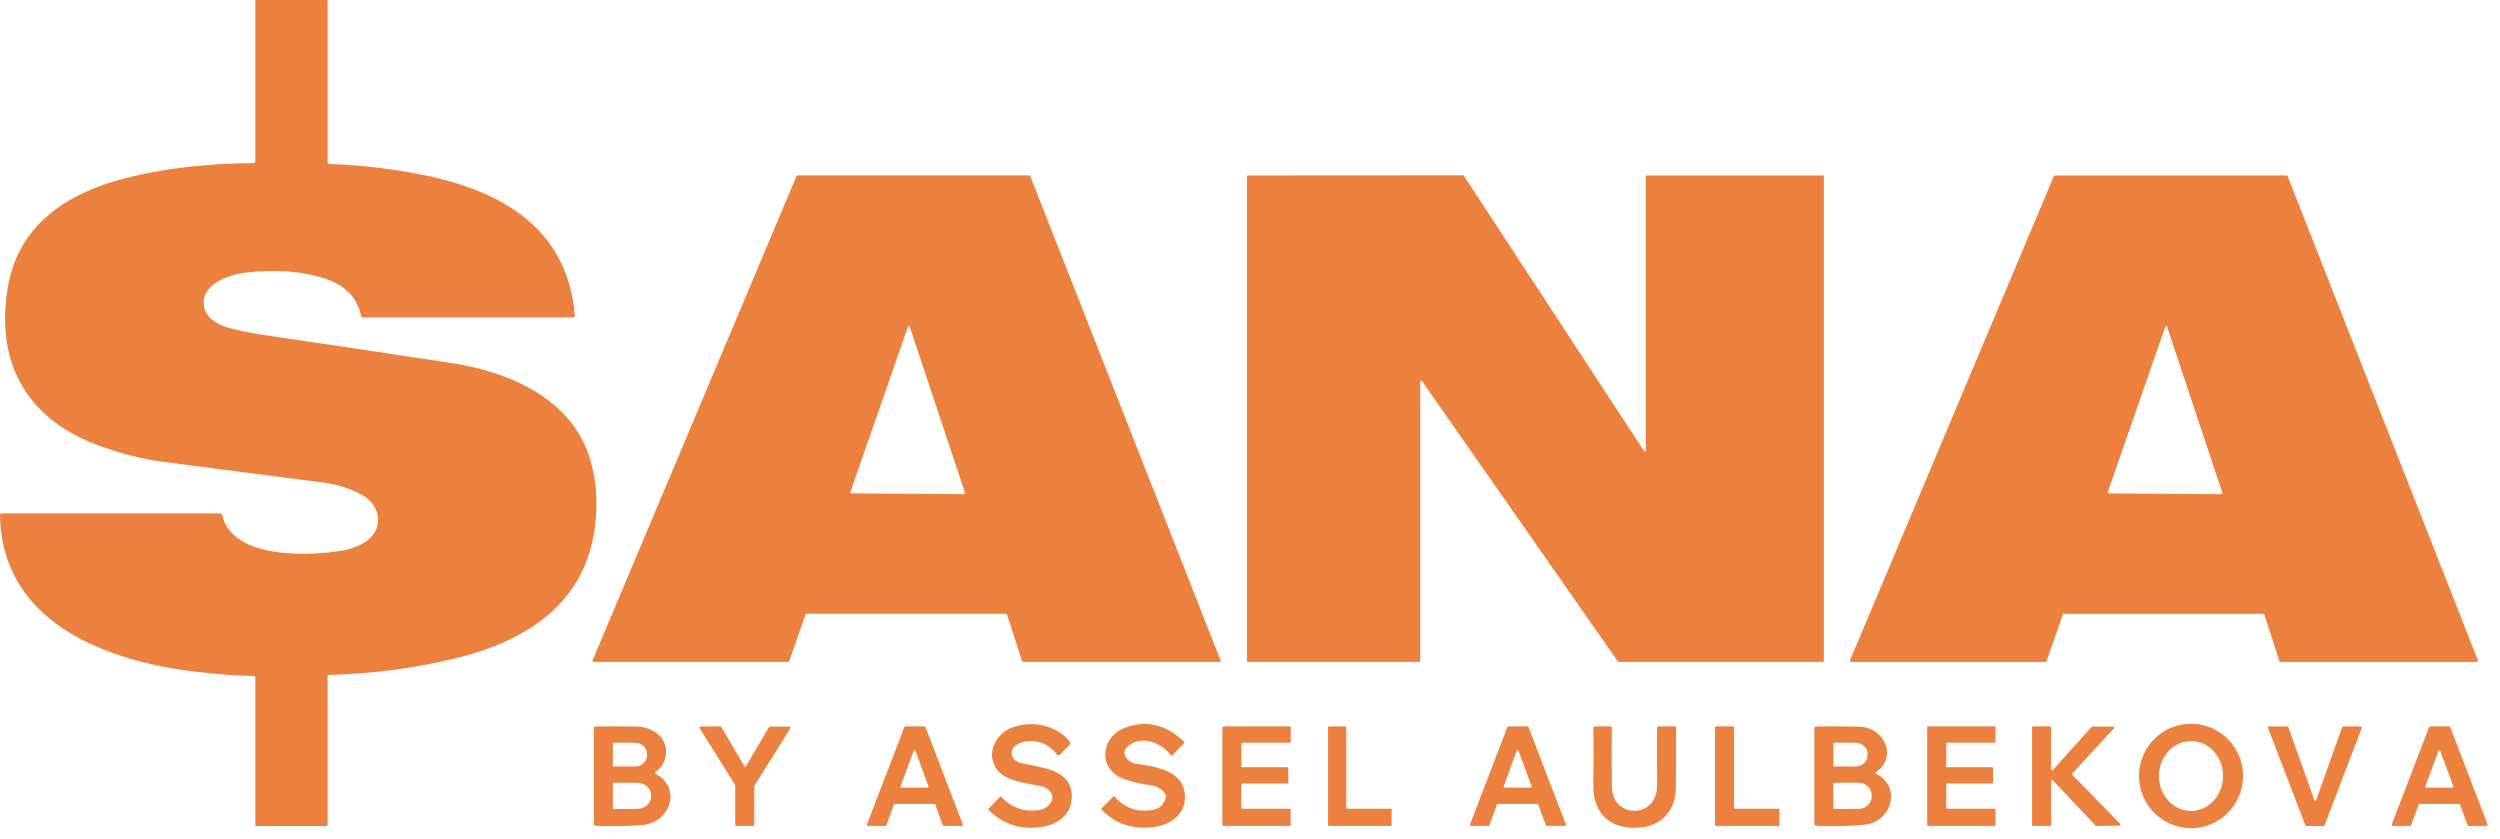 <?xml version="1.0" encoding="UTF-8"?> <svg xmlns="http://www.w3.org/2000/svg" width="152" height="51" viewBox="0 0 152 51" fill="none"><path d="M20.021 9.976C21.647 10.016 23.386 10.204 25.237 10.542C30.049 11.417 34.488 13.587 34.948 19.178C34.949 19.194 34.947 19.21 34.943 19.226C34.938 19.241 34.93 19.255 34.919 19.266C34.909 19.278 34.896 19.288 34.882 19.294C34.868 19.3 34.853 19.303 34.838 19.303L22.097 19.303C22.021 19.303 21.974 19.265 21.956 19.188C21.709 18.093 20.983 17.345 19.777 16.945C18.404 16.49 16.814 16.364 15.008 16.566C14.077 16.671 12.343 17.174 12.386 18.44C12.418 19.434 13.41 19.828 14.233 20.02C14.866 20.168 15.489 20.287 16.102 20.377C20.021 20.953 23.811 21.52 27.473 22.078C30.901 22.6 34.805 24.216 35.893 27.966C36.304 29.379 36.375 30.88 36.105 32.469C35.361 36.868 31.804 39 27.832 39.992C25.364 40.608 22.759 40.956 20.017 41.036C19.951 41.038 19.919 41.072 19.919 41.14V50.169C19.919 50.182 19.913 50.195 19.904 50.204C19.895 50.214 19.883 50.219 19.87 50.219H15.619C15.554 50.219 15.522 50.186 15.522 50.12L15.522 41.189C15.522 41.127 15.492 41.096 15.431 41.096C14.569 41.1 13.406 41.017 11.941 40.846C6.634 40.228 0.122 37.966 2.91756e-05 31.336C-0.001 31.254 0.038 31.213 0.118 31.213L13.393 31.213C13.419 31.213 13.445 31.222 13.466 31.239C13.488 31.256 13.502 31.28 13.508 31.306C14.113 34.071 19.003 33.811 20.92 33.454C21.266 33.389 21.617 33.268 21.973 33.091C23.405 32.372 23.27 30.717 21.915 30.036C21.192 29.671 20.444 29.439 19.671 29.341C16.342 28.916 13.049 28.49 9.79 28.061C8.684 27.914 7.476 27.61 6.167 27.15C1.89 25.643 -0.352 22.35 0.481 17.44C1.125 13.642 4.128 11.725 7.608 10.838C9.943 10.241 12.538 9.935 15.393 9.921C15.427 9.921 15.46 9.907 15.484 9.882C15.508 9.857 15.522 9.823 15.522 9.788L15.522 0.05C15.522 0.036 15.527 0.024 15.536 0.015C15.545 0.005 15.558 0 15.57 0L19.87 0C19.883 0 19.895 0.005 19.904 0.015C19.913 0.024 19.919 0.036 19.919 0.05V9.869C19.919 9.939 19.953 9.975 20.021 9.976Z" fill="#EC813F"></path><path d="M100.129 10.668L110.832 10.668C110.848 10.668 110.863 10.675 110.874 10.686C110.886 10.698 110.891 10.713 110.891 10.73V40.182C110.891 40.198 110.886 40.214 110.874 40.225C110.863 40.237 110.848 40.243 110.832 40.243L98.415 40.243C98.406 40.243 98.397 40.241 98.388 40.237C98.379 40.232 98.373 40.226 98.367 40.218L86.457 23.169C86.45 23.159 86.439 23.151 86.427 23.147C86.415 23.143 86.402 23.143 86.39 23.147C86.378 23.151 86.368 23.159 86.36 23.169C86.353 23.18 86.349 23.192 86.349 23.205V40.182C86.349 40.198 86.343 40.214 86.331 40.225C86.32 40.237 86.305 40.243 86.289 40.243H75.877C75.868 40.243 75.861 40.242 75.853 40.239C75.846 40.236 75.84 40.231 75.834 40.225C75.828 40.22 75.824 40.213 75.821 40.206C75.818 40.198 75.816 40.19 75.816 40.182V10.73C75.816 10.713 75.822 10.698 75.834 10.686C75.845 10.675 75.861 10.668 75.877 10.668L88.955 10.66C88.965 10.66 88.975 10.663 88.984 10.668C88.993 10.672 89 10.679 89.006 10.688L99.959 27.425C99.967 27.436 99.977 27.445 99.989 27.449C100.002 27.454 100.015 27.454 100.028 27.45C100.04 27.446 100.051 27.438 100.059 27.427C100.066 27.416 100.07 27.403 100.07 27.389V10.73C100.07 10.713 100.076 10.698 100.087 10.686C100.098 10.675 100.113 10.668 100.129 10.668Z" fill="#EC813F"></path><path d="M61.162 37.316H49.041C49.028 37.316 49.015 37.32 49.005 37.328C48.994 37.336 48.986 37.347 48.981 37.359L47.982 40.2C47.978 40.212 47.97 40.224 47.959 40.231C47.948 40.239 47.935 40.243 47.922 40.243H36.087C36.077 40.243 36.067 40.241 36.057 40.235C36.048 40.23 36.041 40.223 36.035 40.214C36.029 40.205 36.026 40.194 36.025 40.184C36.024 40.173 36.025 40.162 36.029 40.152L48.429 10.706C48.434 10.694 48.442 10.684 48.453 10.677C48.463 10.669 48.476 10.666 48.489 10.666L62.581 10.664C62.593 10.664 62.605 10.668 62.616 10.676C62.626 10.683 62.634 10.694 62.639 10.706L74.21 40.154C74.215 40.164 74.216 40.175 74.215 40.185C74.213 40.196 74.21 40.206 74.204 40.215C74.198 40.224 74.19 40.231 74.18 40.236C74.171 40.241 74.161 40.244 74.15 40.243L62.204 40.243C62.19 40.244 62.177 40.239 62.165 40.231C62.154 40.223 62.146 40.211 62.142 40.198L61.224 37.361C61.22 37.348 61.212 37.336 61.2 37.328C61.189 37.32 61.176 37.316 61.162 37.316ZM51.708 29.906C51.704 29.916 51.703 29.927 51.704 29.938C51.706 29.948 51.709 29.959 51.715 29.968C51.721 29.976 51.729 29.984 51.738 29.989C51.747 29.994 51.758 29.997 51.768 29.997L58.607 30.045C58.618 30.045 58.628 30.043 58.638 30.038C58.647 30.033 58.656 30.026 58.662 30.017C58.668 30.009 58.672 29.998 58.674 29.988C58.675 29.977 58.675 29.966 58.671 29.956L55.32 19.89C55.316 19.876 55.308 19.864 55.296 19.856C55.285 19.847 55.271 19.842 55.257 19.842C55.243 19.842 55.23 19.847 55.218 19.856C55.207 19.864 55.199 19.876 55.194 19.89L51.708 29.906Z" fill="#EC813F"></path><path d="M125.427 37.359L124.43 40.204C124.425 40.216 124.418 40.226 124.408 40.234C124.398 40.241 124.386 40.245 124.374 40.245H112.529C112.519 40.245 112.51 40.243 112.502 40.238C112.492 40.233 112.486 40.226 112.48 40.217C112.475 40.209 112.472 40.199 112.471 40.189C112.47 40.179 112.472 40.169 112.475 40.16L124.876 10.706C124.881 10.695 124.888 10.685 124.897 10.679C124.907 10.672 124.918 10.668 124.93 10.668L139.03 10.668C139.042 10.668 139.054 10.671 139.064 10.678C139.074 10.685 139.081 10.694 139.086 10.706L150.66 40.16C150.664 40.169 150.665 40.18 150.664 40.19C150.664 40.2 150.66 40.21 150.654 40.218C150.649 40.227 150.641 40.234 150.633 40.238C150.623 40.243 150.613 40.245 150.604 40.245L138.65 40.245C138.637 40.245 138.624 40.241 138.614 40.234C138.604 40.226 138.597 40.216 138.593 40.204L137.67 37.359C137.665 37.347 137.658 37.337 137.648 37.329C137.638 37.322 137.626 37.318 137.614 37.318H125.483C125.471 37.318 125.459 37.322 125.449 37.329C125.439 37.337 125.431 37.347 125.427 37.359ZM128.156 29.908C128.152 29.918 128.151 29.929 128.152 29.939C128.153 29.95 128.157 29.96 128.163 29.969C128.168 29.978 128.176 29.986 128.185 29.991C128.194 29.996 128.205 29.999 128.215 29.999L135.055 30.049C135.065 30.049 135.075 30.047 135.086 30.042C135.095 30.037 135.103 30.03 135.109 30.021C135.116 30.012 135.12 30.002 135.122 29.991C135.123 29.981 135.122 29.97 135.118 29.959L131.768 19.89C131.763 19.876 131.755 19.864 131.744 19.855C131.732 19.847 131.719 19.842 131.705 19.842C131.691 19.842 131.677 19.847 131.665 19.855C131.655 19.864 131.646 19.876 131.642 19.89L128.156 29.908Z" fill="#EC813F"></path><path d="M63.893 48.788C63.96 48.689 63.993 48.57 63.986 48.45C63.979 48.329 63.933 48.215 63.855 48.125C63.706 47.955 63.514 47.846 63.279 47.795C62.442 47.621 61.155 47.506 60.629 46.809C59.881 45.818 60.558 44.534 61.655 44.191C62.859 43.814 64.135 44.087 65.006 45.032C65.094 45.128 65.093 45.222 65.002 45.314L64.473 45.862C64.388 45.949 64.309 45.944 64.235 45.846C63.671 45.09 62.67 44.838 61.881 45.239C61.294 45.535 61.441 46.237 62.042 46.386C63.269 46.692 65.335 46.731 65.153 48.641C65.058 49.615 64.218 50.145 63.348 50.275C62.066 50.465 60.985 50.121 60.103 49.242C60.08 49.218 60.08 49.195 60.103 49.171L60.807 48.438C60.829 48.416 60.85 48.417 60.871 48.441C61.489 49.101 62.242 49.375 63.13 49.262C63.452 49.222 63.706 49.064 63.893 48.788Z" fill="#EC813F"></path><path d="M68.593 45.358C68.059 45.809 68.57 46.367 69.088 46.44C70.233 46.599 71.899 46.839 72.037 48.268C72.152 49.469 71.198 50.148 70.155 50.285C68.889 50.45 67.833 50.101 66.987 49.237C66.981 49.231 66.976 49.224 66.973 49.215C66.969 49.208 66.968 49.199 66.968 49.19C66.968 49.182 66.969 49.173 66.973 49.165C66.976 49.157 66.981 49.15 66.987 49.144L67.675 48.439C67.71 48.403 67.744 48.405 67.777 48.443C68.431 49.168 69.228 49.428 70.17 49.221C70.54 49.139 70.778 48.891 70.881 48.477C70.898 48.41 70.888 48.348 70.852 48.288C70.669 47.985 70.373 47.804 69.965 47.746C69.362 47.661 68.827 47.537 68.361 47.373C66.732 46.801 66.9 44.836 68.365 44.263C69.666 43.753 70.875 44.032 71.992 45.098C72.018 45.123 72.018 45.149 71.994 45.176L71.248 45.95C71.234 45.963 71.221 45.962 71.209 45.946C70.632 45.146 69.402 44.679 68.593 45.358Z" fill="#EC813F"></path><path d="M136.378 47.212C136.37 48.053 136.028 48.857 135.429 49.446C134.829 50.035 134.022 50.361 133.182 50.352C132.344 50.343 131.542 49.999 130.956 49.398C130.368 48.796 130.043 47.986 130.052 47.144C130.06 46.302 130.402 45.498 131.001 44.91C131.6 44.321 132.408 43.995 133.248 44.004C134.086 44.013 134.888 44.356 135.474 44.958C136.062 45.559 136.387 46.37 136.378 47.212ZM133.195 49.304C133.712 49.308 134.21 49.089 134.579 48.694C134.948 48.299 135.158 47.761 135.163 47.197C135.166 46.918 135.117 46.642 135.022 46.383C134.926 46.125 134.784 45.889 134.604 45.691C134.425 45.492 134.212 45.333 133.976 45.224C133.741 45.115 133.487 45.058 133.231 45.056C132.714 45.051 132.216 45.271 131.847 45.666C131.478 46.061 131.268 46.599 131.264 47.162C131.261 47.441 131.309 47.718 131.405 47.976C131.5 48.235 131.642 48.47 131.822 48.669C132.001 48.868 132.214 49.026 132.45 49.135C132.686 49.244 132.939 49.301 133.195 49.304Z" fill="#EC813F"></path><path d="M39.879 47.061C41.487 47.928 40.72 50.024 39.066 50.161C38.245 50.23 37.297 50.246 36.221 50.211C36.142 50.207 36.103 50.164 36.103 50.084V44.276C36.103 44.204 36.138 44.169 36.207 44.169C37.082 44.161 37.927 44.163 38.741 44.176C39.149 44.183 39.526 44.302 39.869 44.534C40.725 45.111 40.697 46.33 39.871 46.928C39.803 46.977 39.806 47.021 39.879 47.061ZM37.264 45.207L37.257 46.544C37.257 46.559 37.262 46.572 37.272 46.582C37.282 46.592 37.295 46.598 37.309 46.598L38.602 46.606C38.699 46.607 38.795 46.589 38.885 46.554C38.974 46.52 39.056 46.469 39.125 46.404C39.194 46.34 39.249 46.263 39.286 46.178C39.324 46.094 39.343 46.003 39.344 45.911V45.864C39.345 45.678 39.268 45.5 39.13 45.369C38.992 45.237 38.805 45.162 38.609 45.161L37.316 45.153C37.303 45.153 37.289 45.159 37.28 45.169C37.27 45.179 37.264 45.192 37.264 45.207ZM37.261 47.646L37.264 49.131C37.264 49.146 37.27 49.16 37.28 49.17C37.29 49.181 37.304 49.186 37.319 49.186L38.725 49.184C38.955 49.184 39.175 49.103 39.337 48.959C39.499 48.816 39.59 48.621 39.589 48.418V48.351C39.589 48.25 39.566 48.151 39.523 48.059C39.479 47.966 39.415 47.882 39.334 47.811C39.254 47.74 39.158 47.684 39.053 47.646C38.948 47.608 38.835 47.588 38.721 47.589L37.315 47.59C37.3 47.59 37.286 47.596 37.276 47.607C37.266 47.617 37.261 47.631 37.261 47.646Z" fill="#EC813F"></path><path d="M45.358 46.58L46.764 44.196C46.77 44.187 46.778 44.179 46.787 44.174C46.796 44.169 46.806 44.166 46.817 44.166L48.007 44.18C48.018 44.18 48.029 44.183 48.038 44.189C48.047 44.194 48.055 44.202 48.06 44.212C48.065 44.222 48.068 44.233 48.067 44.244C48.067 44.255 48.063 44.266 48.057 44.275L45.872 47.771C45.865 47.781 45.862 47.792 45.862 47.804V50.157C45.862 50.173 45.856 50.188 45.844 50.2C45.833 50.212 45.818 50.218 45.802 50.218H44.762C44.755 50.218 44.747 50.217 44.739 50.213C44.732 50.21 44.726 50.206 44.72 50.2C44.715 50.194 44.71 50.188 44.707 50.18C44.704 50.173 44.703 50.165 44.703 50.157V47.759C44.703 47.747 44.699 47.735 44.693 47.725L42.534 44.263C42.528 44.254 42.525 44.243 42.525 44.232C42.524 44.221 42.526 44.21 42.532 44.2C42.537 44.191 42.544 44.182 42.554 44.177C42.563 44.171 42.574 44.168 42.584 44.168L43.8 44.164C43.81 44.164 43.821 44.167 43.83 44.172C43.839 44.177 43.847 44.185 43.852 44.194L45.255 46.58C45.261 46.589 45.268 46.596 45.277 46.601C45.286 46.607 45.296 46.609 45.306 46.609C45.317 46.609 45.327 46.607 45.336 46.601C45.345 46.596 45.352 46.589 45.358 46.58Z" fill="#EC813F"></path><path d="M56.802 48.878H54.41C54.397 48.878 54.384 48.882 54.374 48.889C54.363 48.897 54.355 48.908 54.35 48.92L53.89 50.176C53.886 50.189 53.877 50.199 53.867 50.207C53.856 50.214 53.843 50.218 53.83 50.218L52.769 50.216C52.759 50.216 52.749 50.213 52.74 50.208C52.731 50.203 52.723 50.196 52.718 50.187C52.712 50.178 52.708 50.168 52.707 50.158C52.706 50.147 52.708 50.137 52.711 50.127L54.986 44.206C54.99 44.194 54.998 44.183 55.009 44.176C55.019 44.168 55.031 44.164 55.044 44.164H56.209C56.222 44.164 56.234 44.168 56.244 44.176C56.255 44.183 56.263 44.194 56.267 44.206L58.54 50.125C58.544 50.135 58.545 50.145 58.544 50.156C58.543 50.166 58.539 50.176 58.533 50.185C58.528 50.194 58.52 50.201 58.511 50.206C58.502 50.211 58.492 50.214 58.482 50.214L57.382 50.218C57.369 50.218 57.357 50.214 57.346 50.207C57.335 50.199 57.327 50.189 57.322 50.176L56.862 48.92C56.858 48.908 56.849 48.897 56.839 48.889C56.828 48.882 56.815 48.878 56.802 48.878ZM54.758 47.8C54.754 47.81 54.753 47.82 54.754 47.83C54.756 47.84 54.759 47.849 54.764 47.857C54.77 47.865 54.777 47.872 54.786 47.877C54.795 47.881 54.804 47.884 54.814 47.884L56.391 47.888C56.401 47.888 56.41 47.886 56.419 47.882C56.428 47.877 56.436 47.87 56.441 47.862C56.447 47.854 56.451 47.844 56.452 47.834C56.453 47.824 56.452 47.814 56.449 47.804L55.662 45.657C55.658 45.645 55.65 45.635 55.64 45.628C55.63 45.621 55.618 45.617 55.606 45.617C55.594 45.617 55.582 45.621 55.572 45.628C55.562 45.635 55.554 45.645 55.55 45.657L54.758 47.8Z" fill="#EC813F"></path><path d="M75.479 47.701L75.475 49.112C75.475 49.129 75.482 49.145 75.493 49.157C75.504 49.169 75.52 49.176 75.537 49.176H78.412C78.429 49.176 78.445 49.183 78.456 49.195C78.467 49.206 78.474 49.223 78.474 49.239L78.472 50.154C78.472 50.171 78.466 50.188 78.454 50.2C78.442 50.211 78.426 50.218 78.41 50.218H74.381C74.365 50.218 74.349 50.211 74.338 50.2C74.326 50.188 74.319 50.171 74.319 50.154V44.228C74.319 44.211 74.326 44.194 74.338 44.183C74.349 44.171 74.365 44.164 74.381 44.164H78.412C78.429 44.164 78.445 44.171 78.456 44.183C78.467 44.194 78.474 44.211 78.474 44.228V45.093C78.474 45.11 78.467 45.126 78.456 45.138C78.445 45.15 78.429 45.157 78.412 45.157H75.54C75.524 45.157 75.508 45.163 75.497 45.175C75.485 45.187 75.479 45.203 75.479 45.22V46.582C75.479 46.599 75.485 46.615 75.497 46.627C75.508 46.639 75.524 46.645 75.54 46.645H78.267C78.284 46.645 78.299 46.652 78.311 46.664C78.323 46.676 78.329 46.692 78.329 46.709V47.574C78.329 47.591 78.323 47.607 78.311 47.619C78.299 47.631 78.284 47.638 78.267 47.638H75.54C75.524 47.638 75.508 47.644 75.497 47.656C75.485 47.668 75.479 47.684 75.479 47.701Z" fill="#EC813F"></path><path d="M81.92 49.176H84.546C84.563 49.176 84.58 49.183 84.591 49.195C84.603 49.207 84.61 49.224 84.61 49.242L84.608 50.153C84.608 50.17 84.601 50.187 84.59 50.199C84.577 50.211 84.561 50.218 84.544 50.218H80.809C80.792 50.218 80.775 50.211 80.764 50.199C80.752 50.187 80.745 50.17 80.745 50.153V44.23C80.745 44.212 80.752 44.196 80.764 44.183C80.775 44.171 80.792 44.164 80.809 44.164L81.792 44.166C81.809 44.166 81.826 44.173 81.837 44.185C81.849 44.197 81.856 44.214 81.856 44.232V49.111C81.856 49.128 81.863 49.145 81.875 49.157C81.887 49.169 81.903 49.176 81.92 49.176Z" fill="#EC813F"></path><path d="M93.468 48.878H91.07C91.058 48.878 91.047 48.882 91.037 48.889C91.028 48.895 91.02 48.905 91.016 48.916L90.554 50.178C90.55 50.19 90.543 50.2 90.534 50.207C90.523 50.214 90.512 50.218 90.5 50.218L89.43 50.216C89.42 50.216 89.41 50.214 89.402 50.209C89.394 50.205 89.387 50.198 89.381 50.19C89.376 50.182 89.373 50.173 89.372 50.163C89.37 50.154 89.372 50.144 89.375 50.135L91.651 44.202C91.656 44.191 91.663 44.181 91.673 44.174C91.683 44.168 91.694 44.164 91.706 44.164L92.879 44.166C92.89 44.166 92.902 44.17 92.911 44.177C92.92 44.184 92.927 44.193 92.931 44.204L95.211 50.135C95.215 50.144 95.216 50.154 95.216 50.163C95.214 50.173 95.21 50.182 95.205 50.19C95.2 50.198 95.193 50.205 95.184 50.209C95.176 50.214 95.167 50.216 95.158 50.216L94.05 50.218C94.038 50.218 94.027 50.215 94.017 50.208C94.008 50.201 94 50.191 93.996 50.18L93.523 48.916C93.518 48.905 93.511 48.895 93.501 48.889C93.492 48.882 93.48 48.878 93.468 48.878ZM91.425 47.804C91.422 47.814 91.421 47.824 91.422 47.834C91.424 47.844 91.427 47.854 91.433 47.862C91.439 47.87 91.447 47.877 91.455 47.882C91.464 47.886 91.474 47.888 91.484 47.888L93.065 47.886C93.074 47.886 93.084 47.883 93.093 47.879C93.101 47.874 93.108 47.867 93.114 47.859C93.119 47.851 93.123 47.842 93.124 47.832C93.125 47.822 93.124 47.812 93.121 47.802L92.326 45.655C92.322 45.643 92.314 45.633 92.304 45.626C92.294 45.619 92.282 45.615 92.27 45.615C92.258 45.615 92.246 45.619 92.236 45.626C92.226 45.633 92.219 45.643 92.214 45.655L91.425 47.804Z" fill="#EC813F"></path><path d="M98.004 47.864C98.03 49.775 100.787 49.843 100.758 47.669C100.742 46.411 100.739 45.261 100.751 44.22C100.752 44.183 100.77 44.164 100.807 44.164L101.845 44.166C101.881 44.166 101.901 44.185 101.901 44.224C101.913 45.426 101.911 46.658 101.892 47.918C101.876 49.248 101.064 50.182 99.755 50.309C98.01 50.476 96.845 49.571 96.872 47.707C96.889 46.482 96.891 45.331 96.878 44.255C96.878 44.231 96.887 44.208 96.904 44.191C96.921 44.174 96.943 44.164 96.967 44.164L97.904 44.166C97.966 44.166 97.997 44.197 97.997 44.259C97.986 45.449 97.989 46.651 98.004 47.864Z" fill="#EC813F"></path><path d="M105.497 49.176H108.123C108.139 49.176 108.156 49.183 108.168 49.195C108.179 49.207 108.186 49.224 108.186 49.242V50.153C108.186 50.17 108.179 50.187 108.168 50.199C108.156 50.211 108.139 50.218 108.123 50.218H104.337C104.328 50.218 104.32 50.216 104.313 50.213C104.305 50.21 104.297 50.205 104.292 50.199C104.286 50.193 104.281 50.186 104.278 50.178C104.275 50.17 104.273 50.161 104.273 50.153V44.232C104.273 44.223 104.275 44.214 104.278 44.206C104.281 44.199 104.286 44.191 104.292 44.185C104.297 44.179 104.305 44.174 104.313 44.171C104.32 44.168 104.328 44.166 104.337 44.166L105.369 44.164C105.385 44.164 105.402 44.171 105.414 44.183C105.425 44.196 105.432 44.212 105.432 44.23V49.111C105.432 49.128 105.439 49.145 105.451 49.157C105.463 49.169 105.479 49.176 105.497 49.176Z" fill="#EC813F"></path><path d="M114.1 47.063C115.65 47.895 114.977 49.959 113.387 50.14C112.583 50.231 111.596 50.253 110.426 50.205C110.35 50.201 110.312 50.16 110.312 50.082V44.274C110.312 44.206 110.346 44.17 110.415 44.169C111.417 44.153 112.313 44.158 113.102 44.185C114.525 44.235 115.397 45.987 114.092 46.922C114.019 46.974 114.021 47.021 114.1 47.063ZM111.474 45.205L111.466 46.543C111.466 46.557 111.471 46.571 111.482 46.581C111.491 46.591 111.504 46.597 111.518 46.597L112.807 46.605C112.905 46.605 113.001 46.588 113.092 46.554C113.182 46.52 113.264 46.471 113.333 46.408C113.402 46.344 113.457 46.27 113.495 46.187C113.533 46.104 113.553 46.015 113.553 45.926V45.846C113.554 45.665 113.476 45.491 113.338 45.362C113.2 45.234 113.011 45.161 112.815 45.16L111.526 45.152C111.512 45.152 111.498 45.157 111.489 45.167C111.479 45.177 111.474 45.191 111.474 45.205ZM111.468 47.649L111.471 49.129C111.471 49.144 111.477 49.158 111.487 49.169C111.497 49.179 111.512 49.185 111.526 49.185L113 49.179C113.212 49.178 113.415 49.098 113.564 48.956C113.713 48.813 113.797 48.62 113.796 48.419V48.343C113.796 48.244 113.775 48.145 113.735 48.053C113.695 47.961 113.635 47.878 113.562 47.808C113.487 47.737 113.399 47.682 113.302 47.644C113.205 47.606 113.102 47.587 112.996 47.587L111.522 47.593C111.515 47.593 111.507 47.594 111.502 47.597C111.495 47.6 111.489 47.604 111.484 47.609C111.479 47.614 111.475 47.621 111.472 47.627C111.469 47.634 111.468 47.641 111.468 47.649Z" fill="#EC813F"></path><path d="M118.332 45.22V46.582C118.332 46.599 118.338 46.615 118.35 46.627C118.362 46.639 118.378 46.645 118.394 46.645H121.121C121.137 46.645 121.152 46.652 121.164 46.664C121.176 46.676 121.183 46.692 121.183 46.709V47.574C121.183 47.591 121.176 47.607 121.164 47.619C121.152 47.631 121.137 47.638 121.121 47.638H118.394C118.378 47.638 118.362 47.644 118.35 47.656C118.338 47.668 118.332 47.684 118.332 47.701V49.112C118.332 49.129 118.338 49.145 118.35 49.157C118.362 49.169 118.378 49.176 118.394 49.176H121.265C121.282 49.176 121.298 49.183 121.309 49.195C121.321 49.206 121.327 49.223 121.327 49.239L121.326 50.154C121.326 50.171 121.319 50.188 121.307 50.2C121.296 50.211 121.28 50.218 121.264 50.218H117.235C117.218 50.218 117.202 50.211 117.19 50.2C117.179 50.188 117.173 50.171 117.173 50.154V44.228C117.173 44.211 117.179 44.194 117.19 44.183C117.202 44.171 117.218 44.164 117.235 44.164H121.265C121.282 44.164 121.298 44.171 121.309 44.183C121.321 44.194 121.327 44.211 121.327 44.228V45.093C121.327 45.11 121.321 45.126 121.309 45.138C121.298 45.15 121.282 45.157 121.265 45.157H118.394C118.378 45.157 118.362 45.163 118.35 45.175C118.338 45.187 118.332 45.203 118.332 45.22Z" fill="#EC813F"></path><path d="M124.645 50.218H123.613C123.597 50.218 123.581 50.211 123.568 50.199C123.557 50.187 123.55 50.17 123.55 50.153V44.23C123.55 44.212 123.557 44.196 123.568 44.183C123.581 44.171 123.597 44.164 123.613 44.164H124.645C124.663 44.164 124.679 44.171 124.69 44.183C124.703 44.196 124.71 44.212 124.71 44.23V46.768C124.71 46.781 124.714 46.794 124.721 46.805C124.728 46.815 124.738 46.823 124.75 46.828C124.762 46.833 124.775 46.834 124.787 46.831C124.799 46.828 124.811 46.821 124.819 46.812L127.167 44.196C127.173 44.189 127.181 44.183 127.189 44.179C127.197 44.176 127.207 44.174 127.216 44.174L128.479 44.178C128.492 44.178 128.504 44.182 128.515 44.189C128.525 44.197 128.533 44.207 128.537 44.218C128.542 44.23 128.543 44.243 128.541 44.256C128.539 44.268 128.533 44.28 128.524 44.289L126 47.022C125.989 47.035 125.982 47.051 125.983 47.068C125.983 47.085 125.99 47.102 126.003 47.114L128.903 50.089C128.912 50.098 128.919 50.11 128.921 50.123C128.924 50.136 128.923 50.149 128.918 50.161C128.914 50.173 128.905 50.184 128.895 50.191C128.884 50.199 128.871 50.202 128.859 50.202L127.459 50.216C127.45 50.216 127.442 50.214 127.434 50.211C127.426 50.208 127.419 50.203 127.413 50.196L124.819 47.453C124.811 47.444 124.799 47.437 124.787 47.434C124.774 47.431 124.761 47.432 124.749 47.437C124.737 47.442 124.727 47.451 124.72 47.462C124.713 47.473 124.709 47.486 124.71 47.499V50.153C124.71 50.17 124.703 50.187 124.69 50.199C124.679 50.211 124.663 50.218 124.645 50.218Z" fill="#EC813F"></path><path d="M142.465 44.164L143.54 44.172C143.55 44.172 143.56 44.175 143.569 44.179C143.577 44.184 143.585 44.191 143.591 44.199C143.597 44.208 143.6 44.217 143.602 44.227C143.602 44.237 143.602 44.248 143.598 44.257L141.333 50.18C141.329 50.192 141.32 50.202 141.31 50.209C141.299 50.217 141.288 50.22 141.275 50.22H140.226C140.213 50.22 140.201 50.217 140.191 50.209C140.181 50.202 140.172 50.192 140.168 50.18L137.891 44.251C137.888 44.242 137.886 44.231 137.887 44.221C137.888 44.21 137.892 44.2 137.898 44.192C137.903 44.183 137.911 44.176 137.92 44.171C137.929 44.166 137.939 44.164 137.949 44.164L139.072 44.172C139.084 44.172 139.097 44.176 139.107 44.184C139.118 44.191 139.125 44.202 139.13 44.214L140.709 48.636C140.713 48.648 140.721 48.659 140.731 48.666C140.742 48.674 140.754 48.678 140.767 48.678C140.78 48.678 140.792 48.674 140.802 48.666C140.812 48.659 140.821 48.648 140.825 48.636L142.407 44.206C142.412 44.194 142.42 44.183 142.43 44.176C142.441 44.168 142.453 44.164 142.465 44.164Z" fill="#EC813F"></path><path d="M147.048 48.934L146.597 50.163C146.592 50.179 146.581 50.193 146.567 50.203C146.552 50.213 146.536 50.218 146.519 50.218L145.504 50.216C145.49 50.216 145.477 50.213 145.465 50.206C145.453 50.2 145.443 50.19 145.435 50.179C145.428 50.167 145.423 50.154 145.421 50.14C145.419 50.126 145.422 50.112 145.427 50.099L147.685 44.218C147.692 44.202 147.703 44.188 147.716 44.179C147.731 44.169 147.746 44.164 147.763 44.164H148.901C148.918 44.164 148.934 44.169 148.948 44.179C148.961 44.188 148.972 44.202 148.978 44.218L151.236 50.099C151.241 50.112 151.243 50.126 151.241 50.14C151.24 50.154 151.235 50.167 151.228 50.179C151.22 50.19 151.209 50.2 151.197 50.206C151.186 50.213 151.172 50.216 151.158 50.216L150.104 50.218C150.086 50.218 150.069 50.213 150.055 50.203C150.041 50.193 150.03 50.179 150.024 50.163L149.574 48.934C149.568 48.917 149.557 48.903 149.543 48.893C149.529 48.883 149.512 48.878 149.495 48.878H147.127C147.11 48.878 147.093 48.883 147.079 48.893C147.064 48.903 147.054 48.917 147.048 48.934ZM149.102 47.886C149.112 47.886 149.121 47.883 149.131 47.879C149.139 47.874 149.146 47.867 149.151 47.859C149.157 47.851 149.161 47.842 149.161 47.832C149.163 47.822 149.161 47.812 149.158 47.802L148.366 45.657C148.361 45.645 148.354 45.635 148.344 45.628C148.334 45.621 148.322 45.617 148.31 45.617C148.298 45.617 148.286 45.621 148.276 45.628C148.266 45.635 148.259 45.645 148.254 45.657L147.464 47.802C147.46 47.812 147.459 47.822 147.46 47.832C147.461 47.842 147.464 47.851 147.47 47.859C147.476 47.867 147.483 47.874 147.492 47.879C147.5 47.883 147.51 47.886 147.52 47.886H149.102Z" fill="#EC813F"></path></svg> 